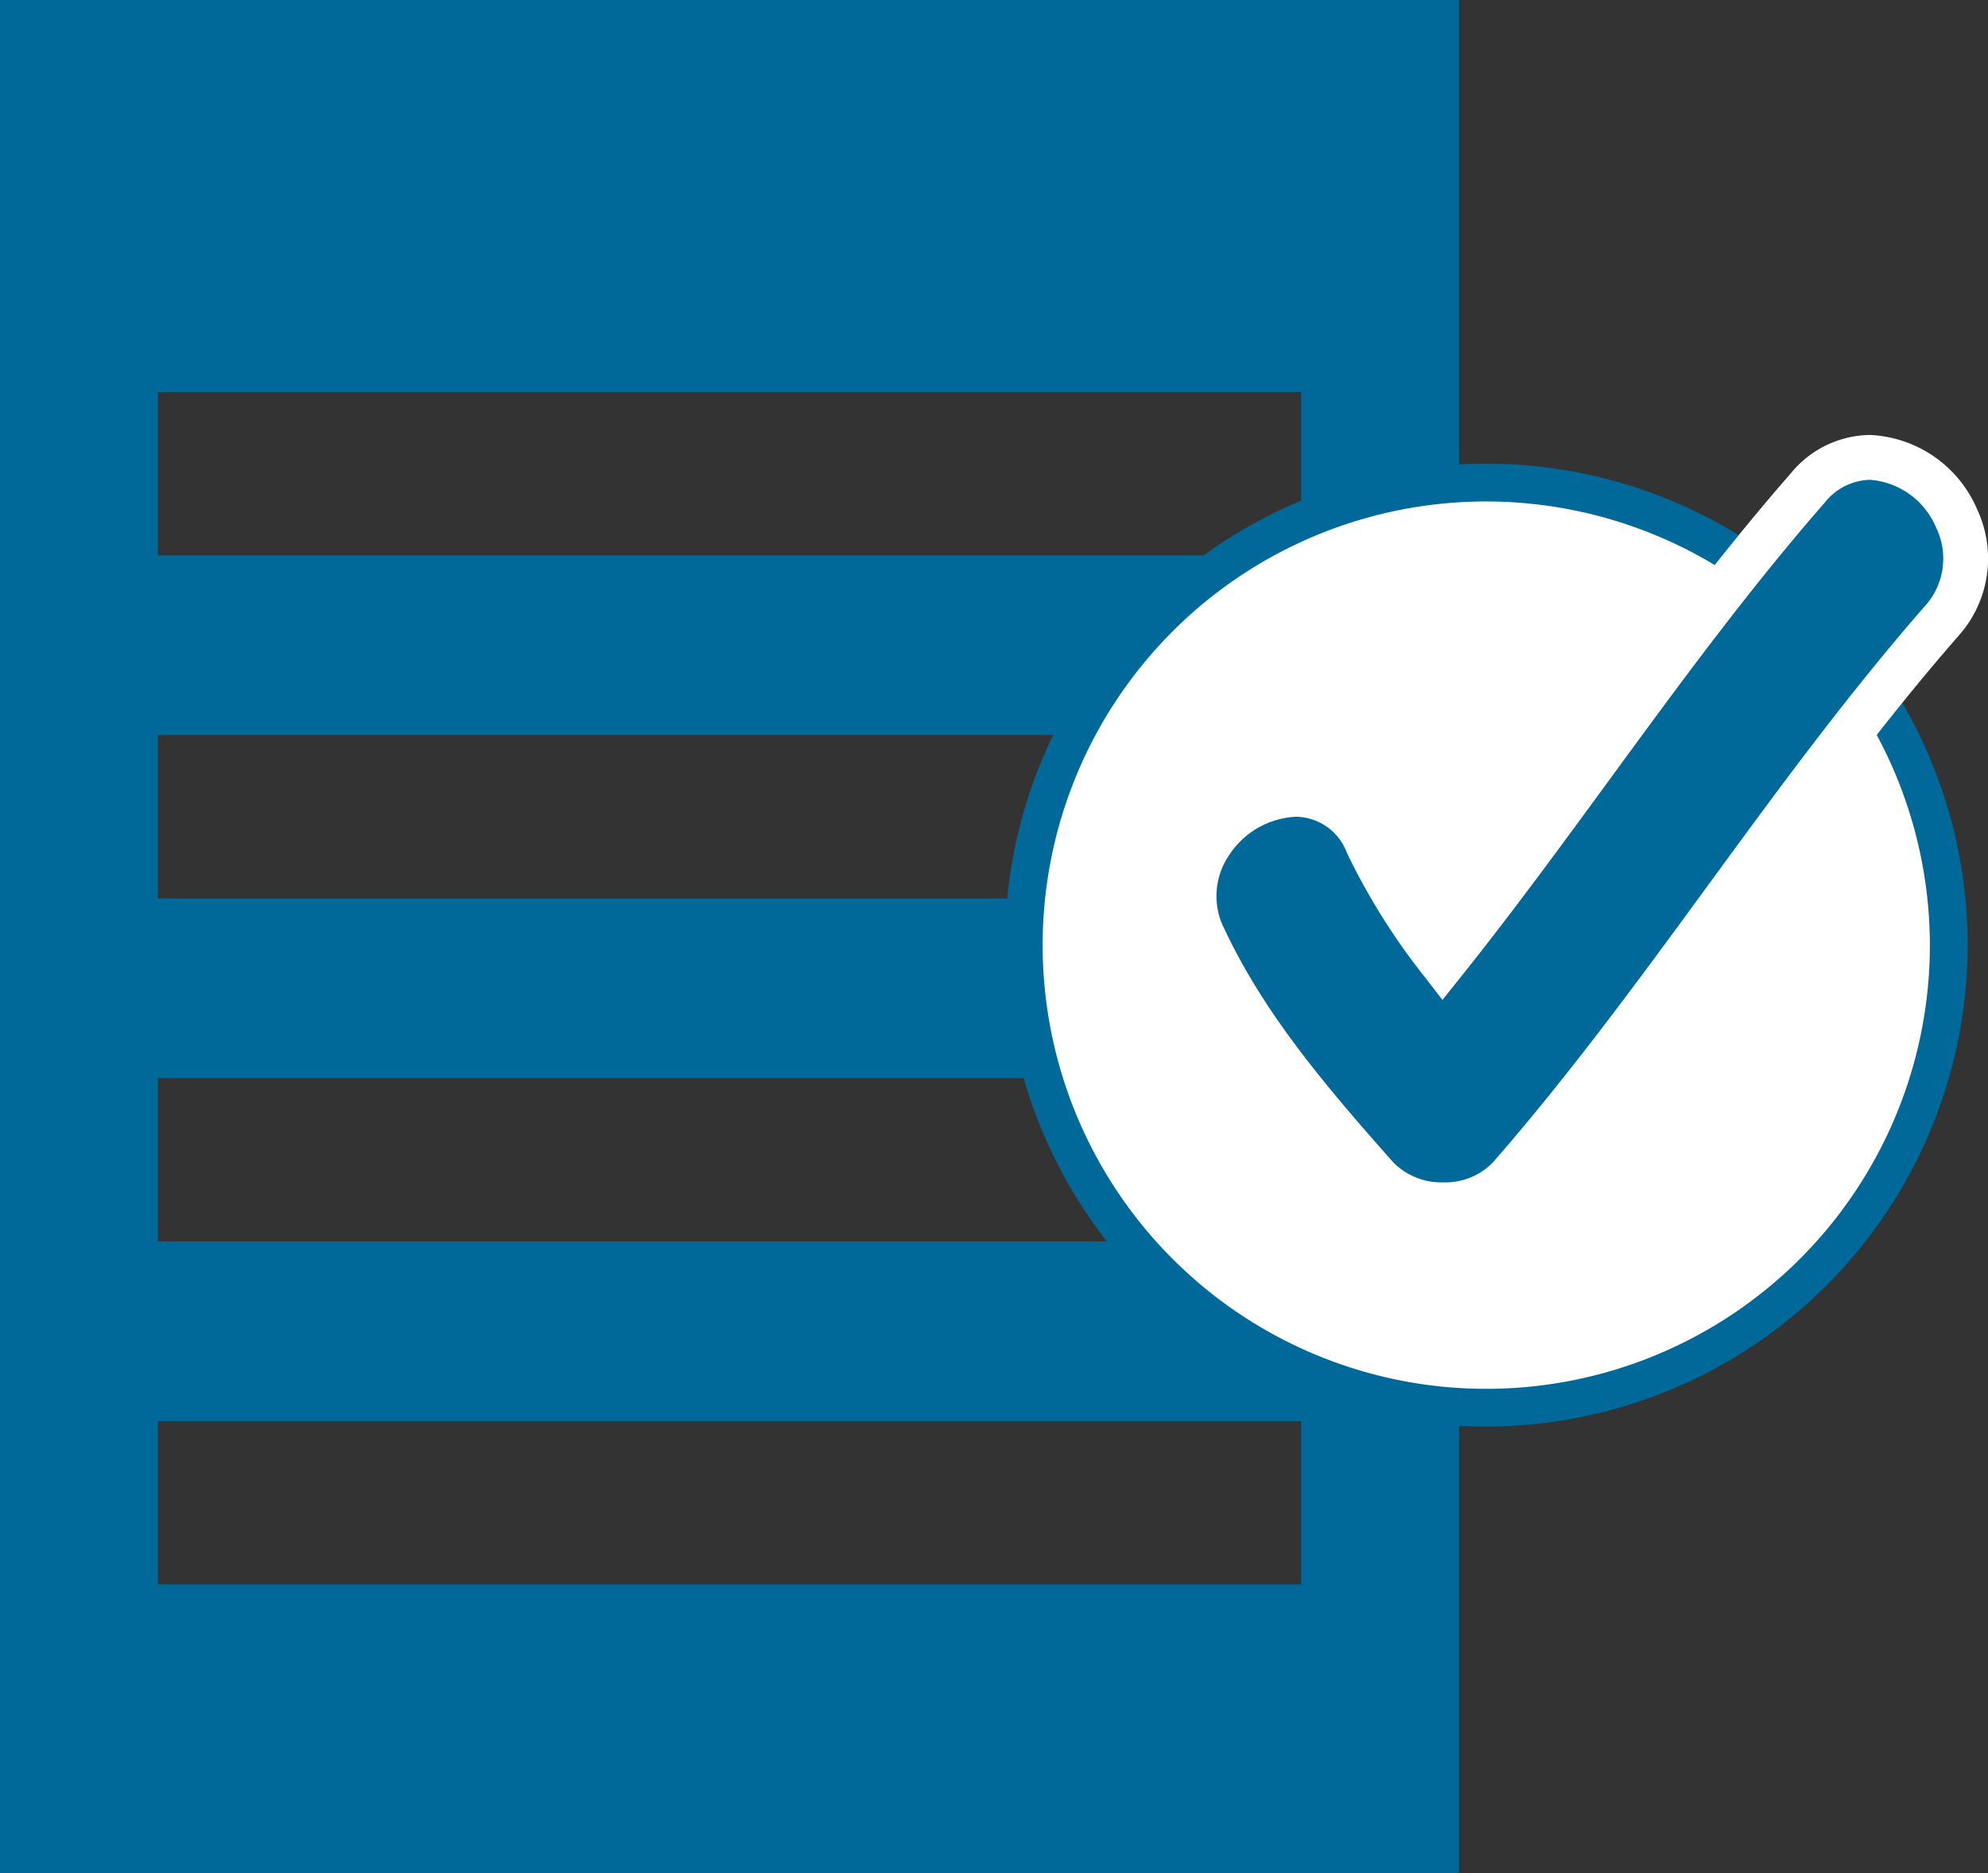 <svg xmlns="http://www.w3.org/2000/svg" xmlns:xlink="http://www.w3.org/1999/xlink" viewBox="0 0 132.455 124.777"><rect x="0" y="0" width="132.455" height="124.777" fill="#333333" stroke="none"/><defs><clipPath id="a" transform="translate(0 -0.001)"><rect width="132.455" height="124.778" fill="none"/></clipPath></defs><path d="M10.519,94.672H86.691v10.881H10.519Zm0-22.851H86.691V82.7H10.519Zm0-22.853H86.691V59.85H10.519Zm0-22.851H86.691V37H10.519ZM0,124.778H97.211V0H0Z" transform="translate(0 -0.001)" fill="#006999"/><g clip-path="url(#a)"><path d="M129.839,62.963A30.815,30.815,0,1,1,99.025,32.147a30.814,30.814,0,0,1,30.814,30.816" transform="translate(0 -0.001)" fill="#fff"/><path d="M99.025,33.406a29.557,29.557,0,1,0,29.557,29.557A29.59,29.59,0,0,0,99.025,33.406m0,61.629A32.073,32.073,0,1,1,131.1,62.963,32.109,32.109,0,0,1,99.025,95.035" transform="translate(0 -0.001)" fill="#006999"/><path d="M120.433,32.522c-8.773,10.037-16,21.281-24.307,31.674a42.821,42.821,0,0,1-5.041-8.03c-3.444-7.339-14.285-.95-10.86,6.347C83.034,68.5,87.348,73.5,91.7,78.415a6.286,6.286,0,0,0,8.893,0c10.293-11.779,18.441-25.226,28.73-37,5.313-6.079-3.546-15.012-8.893-8.894" transform="translate(0 -0.001)" fill="#006999"/><path d="M86.342,54.411a5.624,5.624,0,0,0-4.5,2.639,4.8,4.8,0,0,0-.267,4.828C84.217,67.5,88.23,72.245,92.822,77.424a4.481,4.481,0,0,0,3.344,1.34,4.4,4.4,0,0,0,3.305-1.332c5.1-5.842,9.773-12.227,14.288-18.4,4.551-6.224,9.256-12.661,14.442-18.6a4.708,4.708,0,0,0,.8-5.277,5.2,5.2,0,0,0-4.418-3.191,3.976,3.976,0,0,0-3.024,1.541c-5.11,5.847-9.785,12.237-14.308,18.416-3.2,4.374-6.506,8.893-9.956,13.206L96.108,66.61l-1.162-1.5A43.733,43.733,0,0,1,89.732,56.8a3.664,3.664,0,0,0-3.39-2.39m9.824,27.341h0a7.4,7.4,0,0,1-5.583-2.347c-4.745-5.352-8.9-10.274-11.71-16.257a7.863,7.863,0,0,1,.449-7.7,8.592,8.592,0,0,1,7.02-4.026,6.637,6.637,0,0,1,6.1,4.108,38.206,38.206,0,0,0,3.721,6.217c2.983-3.8,5.874-7.755,8.679-11.59,4.559-6.231,9.274-12.674,14.47-18.618a6.918,6.918,0,0,1,5.274-2.562,8.163,8.163,0,0,1,7.141,4.944,7.734,7.734,0,0,1-1.271,8.479c-5.1,5.837-9.768,12.22-14.28,18.392-4.552,6.228-9.26,12.668-14.451,18.607a7.31,7.31,0,0,1-5.555,2.353" transform="translate(0 -0.001)" fill="#fff"/></g></svg>
